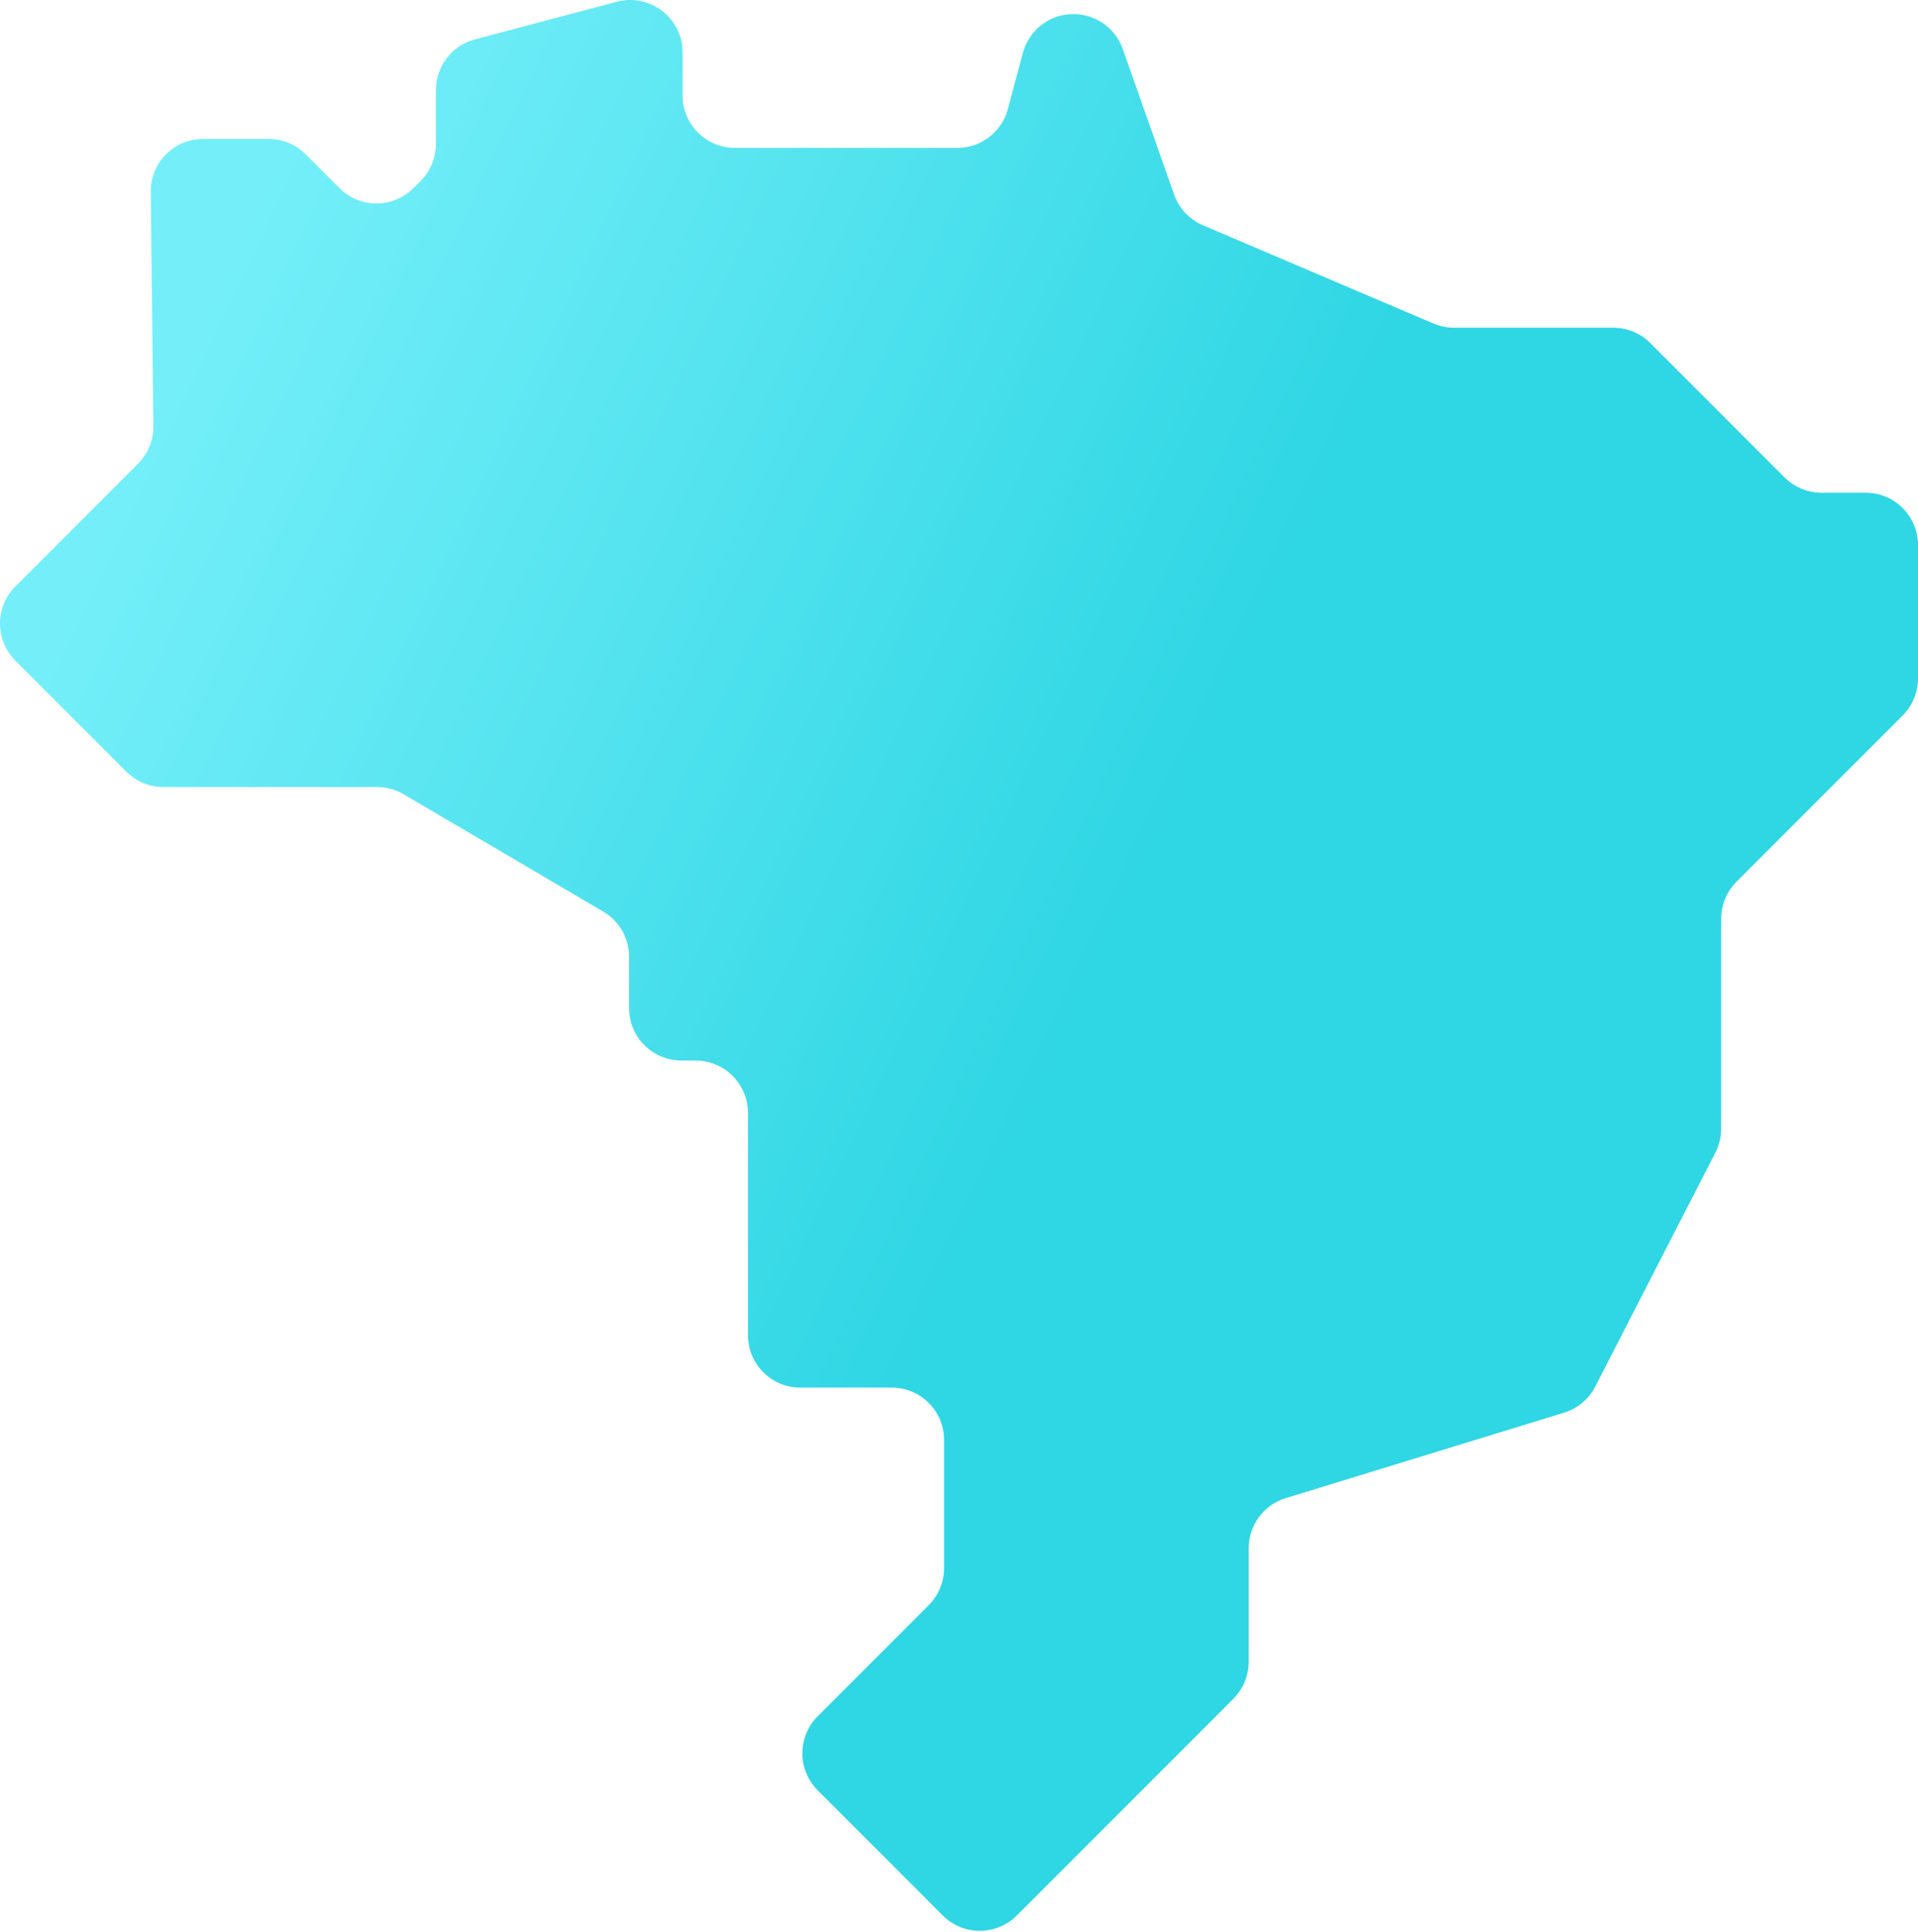 <svg xmlns="http://www.w3.org/2000/svg" width="1386" height="1396" viewBox="0 0 1386 1396" fill="none"><path d="M99.763 335.057L11.079 423.775C-3.693 438.552 -3.693 462.517 11.079 477.294L91.355 557.601C98.451 564.7 108.073 568.68 118.104 568.68H272.519C279.263 568.68 285.879 570.487 291.678 573.888L435.935 658.669C447.504 665.471 454.6 677.877 454.6 691.299V728.461C454.6 749.363 471.544 766.313 492.439 766.313H502.667C523.561 766.313 540.505 783.264 540.505 804.166V964.779C540.505 985.681 557.449 1002.63 578.344 1002.63H644.413C665.307 1002.63 682.251 1019.58 682.251 1040.48V1133.04C682.251 1143.08 678.259 1152.7 671.176 1159.8L590.9 1240.11C576.129 1254.88 576.129 1278.85 590.9 1293.63L681.278 1384.04C696.049 1398.82 720.005 1398.82 734.776 1384.04L891.251 1227.48C898.348 1220.38 902.326 1210.75 902.326 1200.72V1118.69C902.326 1102.06 913.175 1087.38 929.061 1082.5L1130.25 1020.73C1139.99 1017.73 1148.13 1010.92 1152.79 1001.84L1239.57 832.845C1242.32 827.496 1243.75 821.568 1243.75 815.556V663.862C1243.75 653.828 1247.74 644.202 1254.82 637.103L1374.93 516.954C1382.02 509.854 1386 500.229 1386 490.194V393.883C1386 372.98 1369.06 356.03 1348.16 356.03H1316.31C1306.27 356.03 1296.65 352.036 1289.56 344.951L1192.53 247.891C1185.44 240.792 1175.81 236.812 1165.78 236.812H1050.67C1045.58 236.812 1040.53 235.782 1035.85 233.778L869.285 162.772C859.536 158.608 851.974 150.55 848.447 140.557L811.356 35.425C806.023 20.295 791.717 10.175 775.676 10.175C758.535 10.175 743.538 21.706 739.122 38.276L728.329 78.754C723.913 95.323 708.916 106.854 691.774 106.854H531.081C510.187 106.854 493.243 89.903 493.243 69.001V37.866C493.243 13.026 469.724 -5.082 445.712 1.284L343.145 28.481C326.554 32.884 314.999 47.901 314.999 65.063V104.045C314.999 114.08 311.006 123.705 303.924 130.805L298.803 135.928C284.031 150.705 260.075 150.705 245.304 135.928L220.854 111.469C213.758 104.37 204.136 100.39 194.105 100.39H146.772C125.708 100.39 108.708 117.594 108.948 138.652L110.824 307.874C110.951 318.064 106.958 327.859 99.763 335.057Z" fill="url(#paint0_linear_3243_2412)"></path><defs><linearGradient id="paint0_linear_3243_2412" x1="843" y1="596.5" x2="130" y2="259.5" gradientUnits="userSpaceOnUse"><stop stop-color="#2FD6E4"></stop><stop offset="1" stop-color="#74EFF9"></stop></linearGradient></defs></svg>